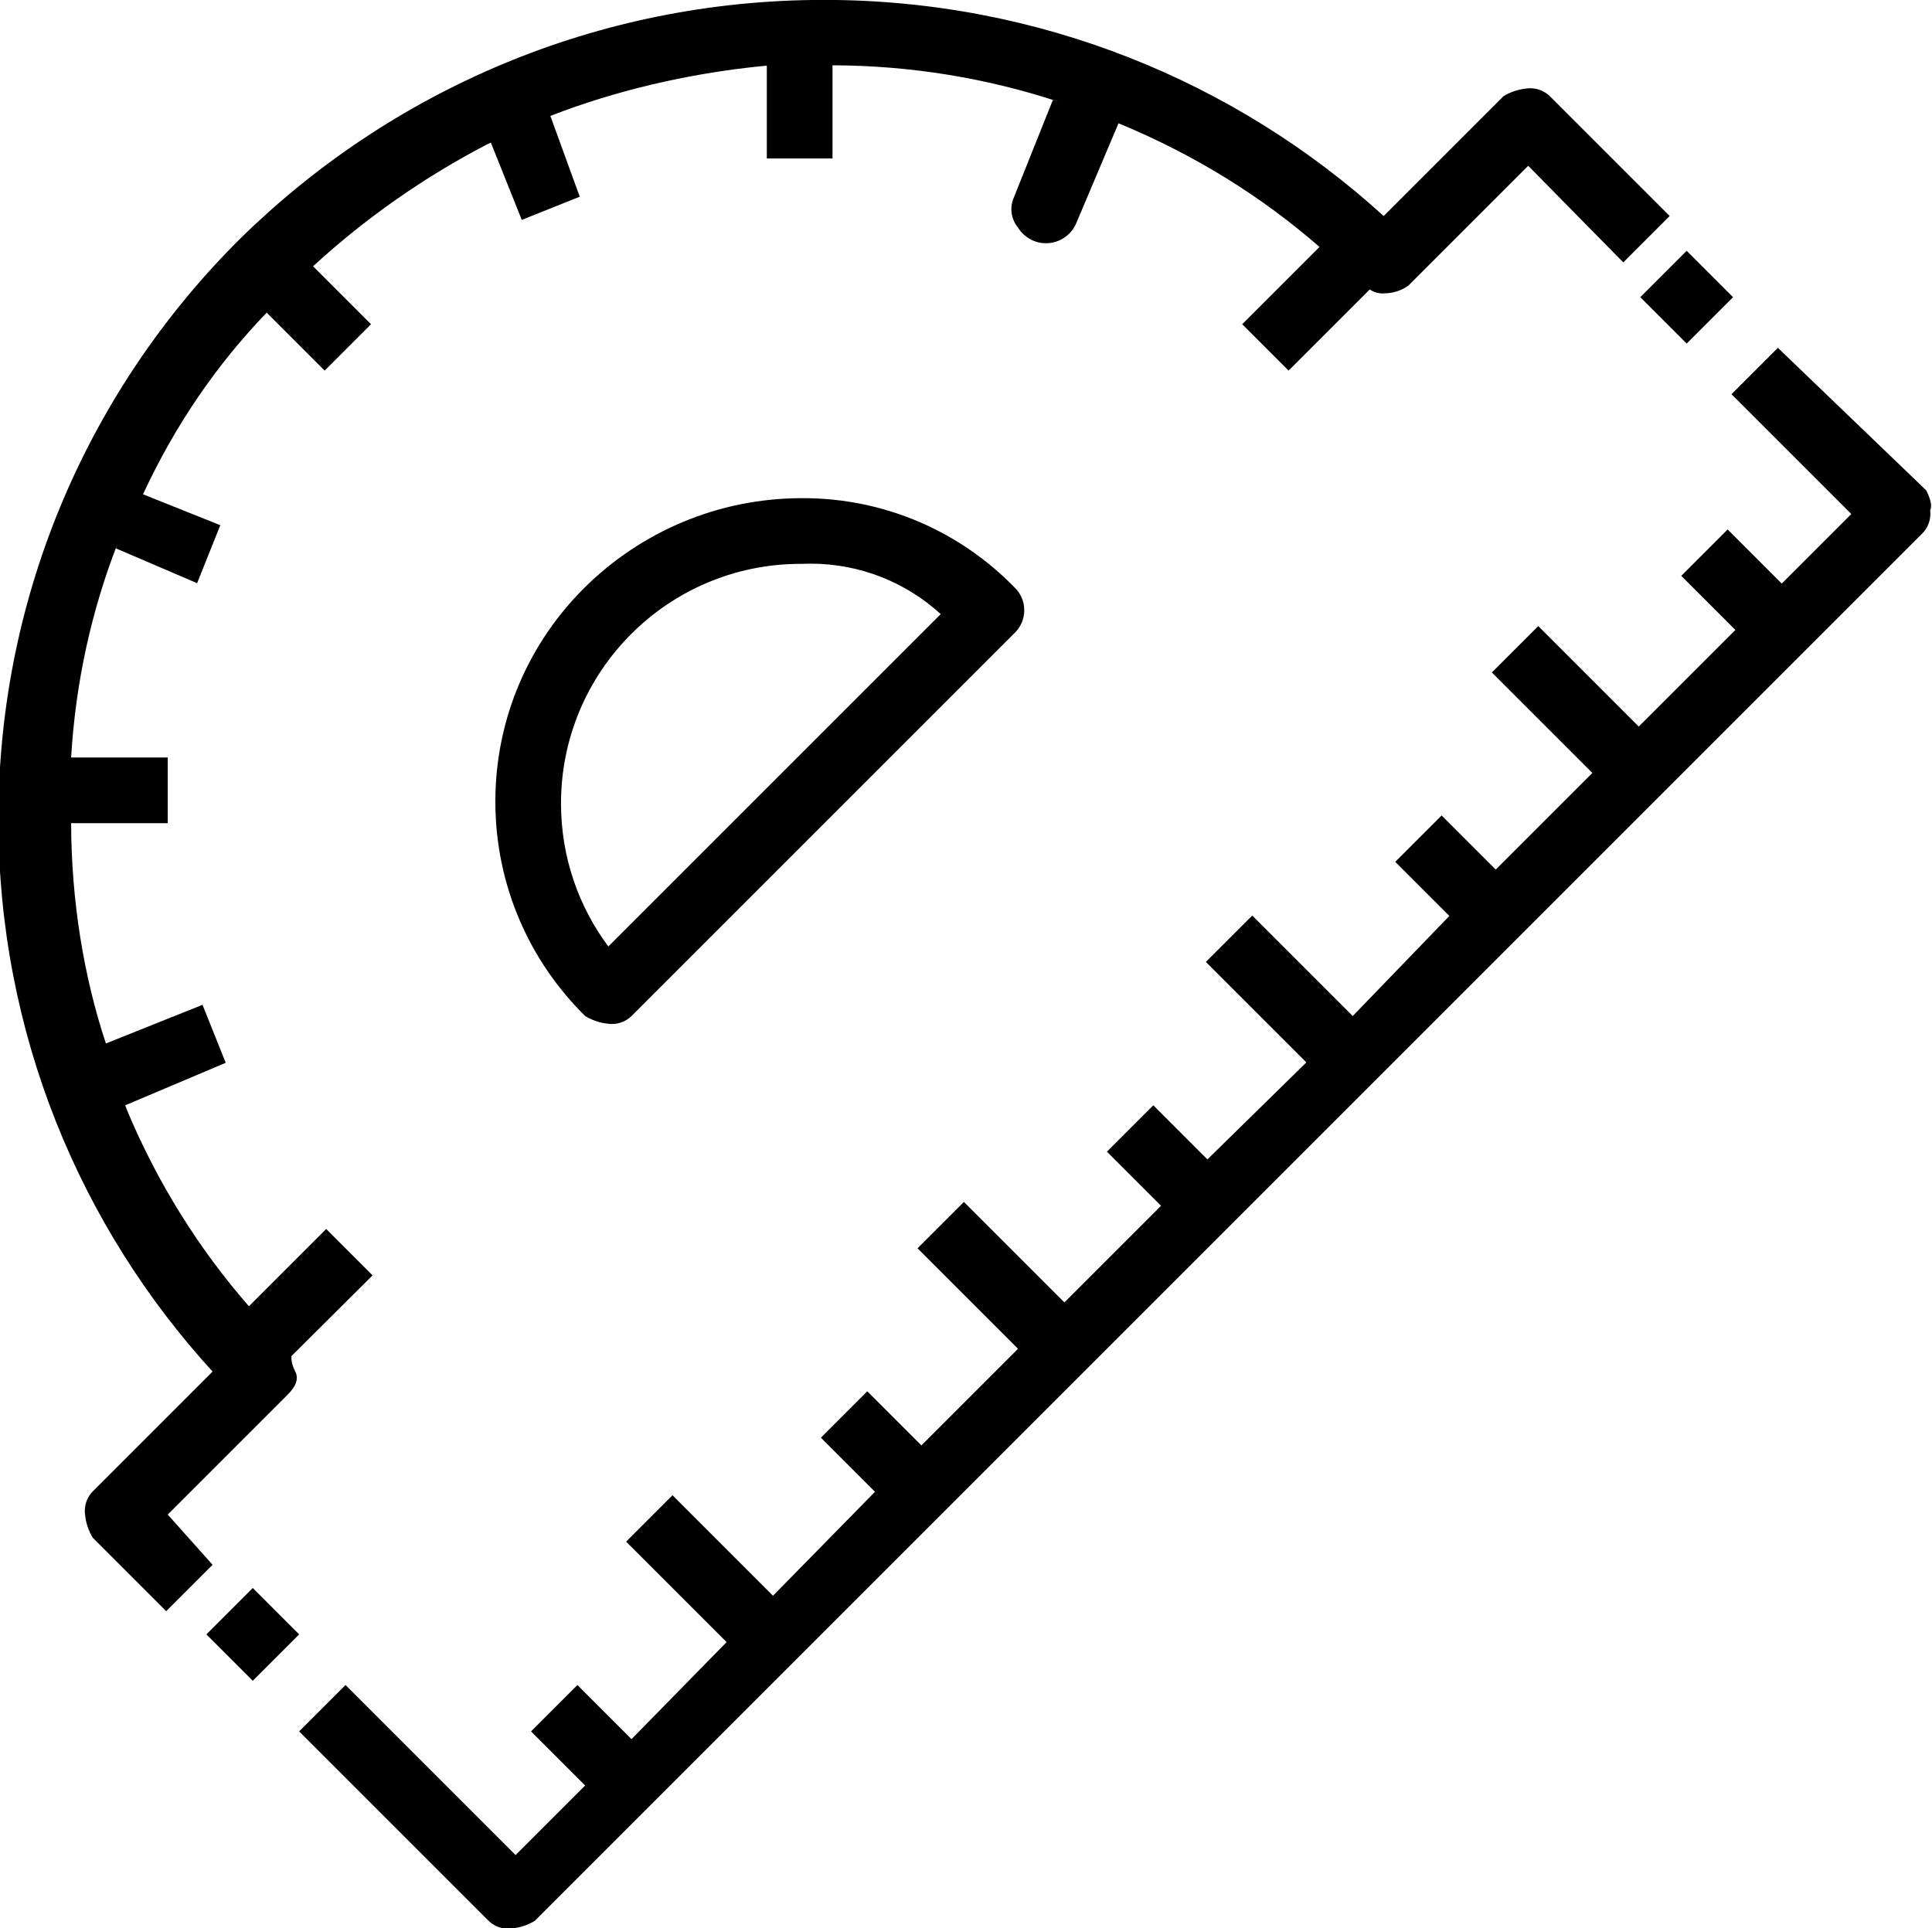 <!-- Generated by IcoMoon.io -->
<svg version="1.1" xmlns="http://www.w3.org/2000/svg" width="1026" height="1024" viewBox="0 0 1026 1024">
<title></title>
<g id="icomoon-ignore">
</g>
<path fill="#000" d="M871.088 157.838l24.63-24.63 24.63 24.63-24.63 24.63zM109.604 868.009l24.63 24.63 24.63-24.63-24.63-24.63zM425.692 264.569c0.22-0.001 0.48-0.002 0.74-0.002 43.936 0 83.651 18.069 112.121 47.181l0.028 0.029c3.301 3.081 5.359 7.458 5.359 12.315s-2.058 9.234-5.349 12.306l-0.010 0.009-203.199 203.199c-2.694 2.613-6.373 4.224-10.428 4.224-0.665 0-1.32-0.043-1.963-0.127l0.076 0.008c-4.606-0.461-8.79-1.928-12.441-4.177l0.126 0.072c-29.448-29.017-47.692-69.335-47.692-113.915s18.244-84.897 47.673-113.895l0.020-0.019c29.559-29.123 70.14-47.13 114.926-47.208h0.015zM425.692 299.462c-0.153-0.001-0.334-0.001-0.515-0.001-70.282 0-127.256 56.974-127.256 127.256 0 28.612 9.443 55.019 25.382 76.274l-0.237-0.33 176.516-176.516c-18.172-16.614-42.471-26.792-69.147-26.792-1.668 0-3.327 0.040-4.976 0.119l0.233-0.009zM1022.974 260.464l-78.817-75.738-24.63 24.63 63.628 63.628-36.945 36.945-28.735-28.735-24.63 24.63 28.735 28.735-51.313 51.313-53.365-53.365-24.63 24.63 53.365 53.365-51.313 51.313-28.735-28.735-24.63 24.63 28.735 28.735-51.313 53.16-53.365-53.365-24.63 24.63 53.365 53.365-52.544 51.518-28.735-28.735-24.63 24.63 28.735 28.735-51.313 51.313-53.365-53.365-24.63 24.63 53.365 53.365-51.313 51.313-28.735-28.735-24.63 24.63 28.735 28.735-54.186 55.213-53.365-53.365-24.63 24.63 53.365 53.365-50.492 51.518-28.735-28.735-24.63 24.63 28.735 28.735-36.945 36.945-90.311-90.311-24.63 24.63 100.573 100.573c2.694 2.613 6.373 4.224 10.428 4.224 0.665 0 1.32-0.043 1.963-0.127l-0.076 0.008c4.606-0.461 8.79-1.928 12.441-4.177l-0.126 0.072 736.853-736.853c2.613-2.694 4.224-6.373 4.224-10.428 0-0.665-0.043-1.32-0.127-1.963l0.008 0.076c1.232-2.258 0-6.363-2.053-10.468zM89.079 804.381l63.628-63.628c4.105-4.105 6.158-8.21 4.105-12.315s-2.053-6.158-2.053-8.21l43.103-42.898-24.63-24.63-41.050 41.050c-26.591-30.465-48.7-65.747-64.741-104.192l-0.939-2.539 53.365-22.578-12.315-30.788-51.313 20.525c-11.601-34.933-18.35-75.154-18.473-116.934v-0.060h51.313v-34.893h-51.313c2.431-40.523 10.955-78.352 24.68-113.581l-0.871 2.54 43.103 18.473 12.315-30.788-41.050-16.42c17.269-37.182 39.288-69.051 65.786-96.579l-0.106 0.111 30.788 30.788 24.63-24.63-30.788-30.788c27.377-25.146 58.403-47.001 92.033-64.549l2.382-1.132 16.42 41.050 30.788-12.315-15.599-42.898c33.579-13.101 72.54-22.538 113.098-26.536l1.842-0.147v49.26h34.893v-49.466c41.839 0.123 82.060 6.872 119.727 19.25l-2.733-0.778-20.525 51.313c-0.938 1.932-1.487 4.202-1.487 6.6 0 3.744 1.337 7.176 3.559 9.845l-0.020-0.025c3.124 5.009 8.605 8.292 14.852 8.292 7.064 0 13.147-4.198 15.891-10.236l0.045-0.109 22.578-53.365c40.985 16.981 76.266 39.090 107.187 66.070l-0.456-0.39-41.050 41.050 24.63 24.63 43.103-43.103c1.936 1.328 4.331 2.121 6.91 2.121 0.458 0 0.91-0.025 1.355-0.074l-0.055 0.005c4.633-0.104 8.892-1.627 12.379-4.149l-0.064 0.044 63.628-63.628 50.492 51.313 24.63-24.63-63.628-63.628c-2.694-2.613-6.373-4.224-10.428-4.224-0.665 0-1.32 0.043-1.963 0.127l0.076-0.008c-4.606 0.461-8.79 1.928-12.441 4.177l0.126-0.072-63.628 63.628c-78.217-71.187-182.647-114.777-297.258-114.777-120.915 0-230.498 48.518-310.343 127.148l0.056-0.055c-79.145 78.748-128.124 187.749-128.124 308.19 0 113.139 43.22 216.183 114.051 293.523l-0.295-0.326-63.628 63.628c-2.613 2.694-4.224 6.373-4.224 10.428 0 0.665 0.043 1.32 0.127 1.963l-0.008-0.076c0.461 4.606 1.928 8.79 4.177 12.441l-0.072-0.126 38.998 38.998 24.63-24.63z"></path>
</svg>
